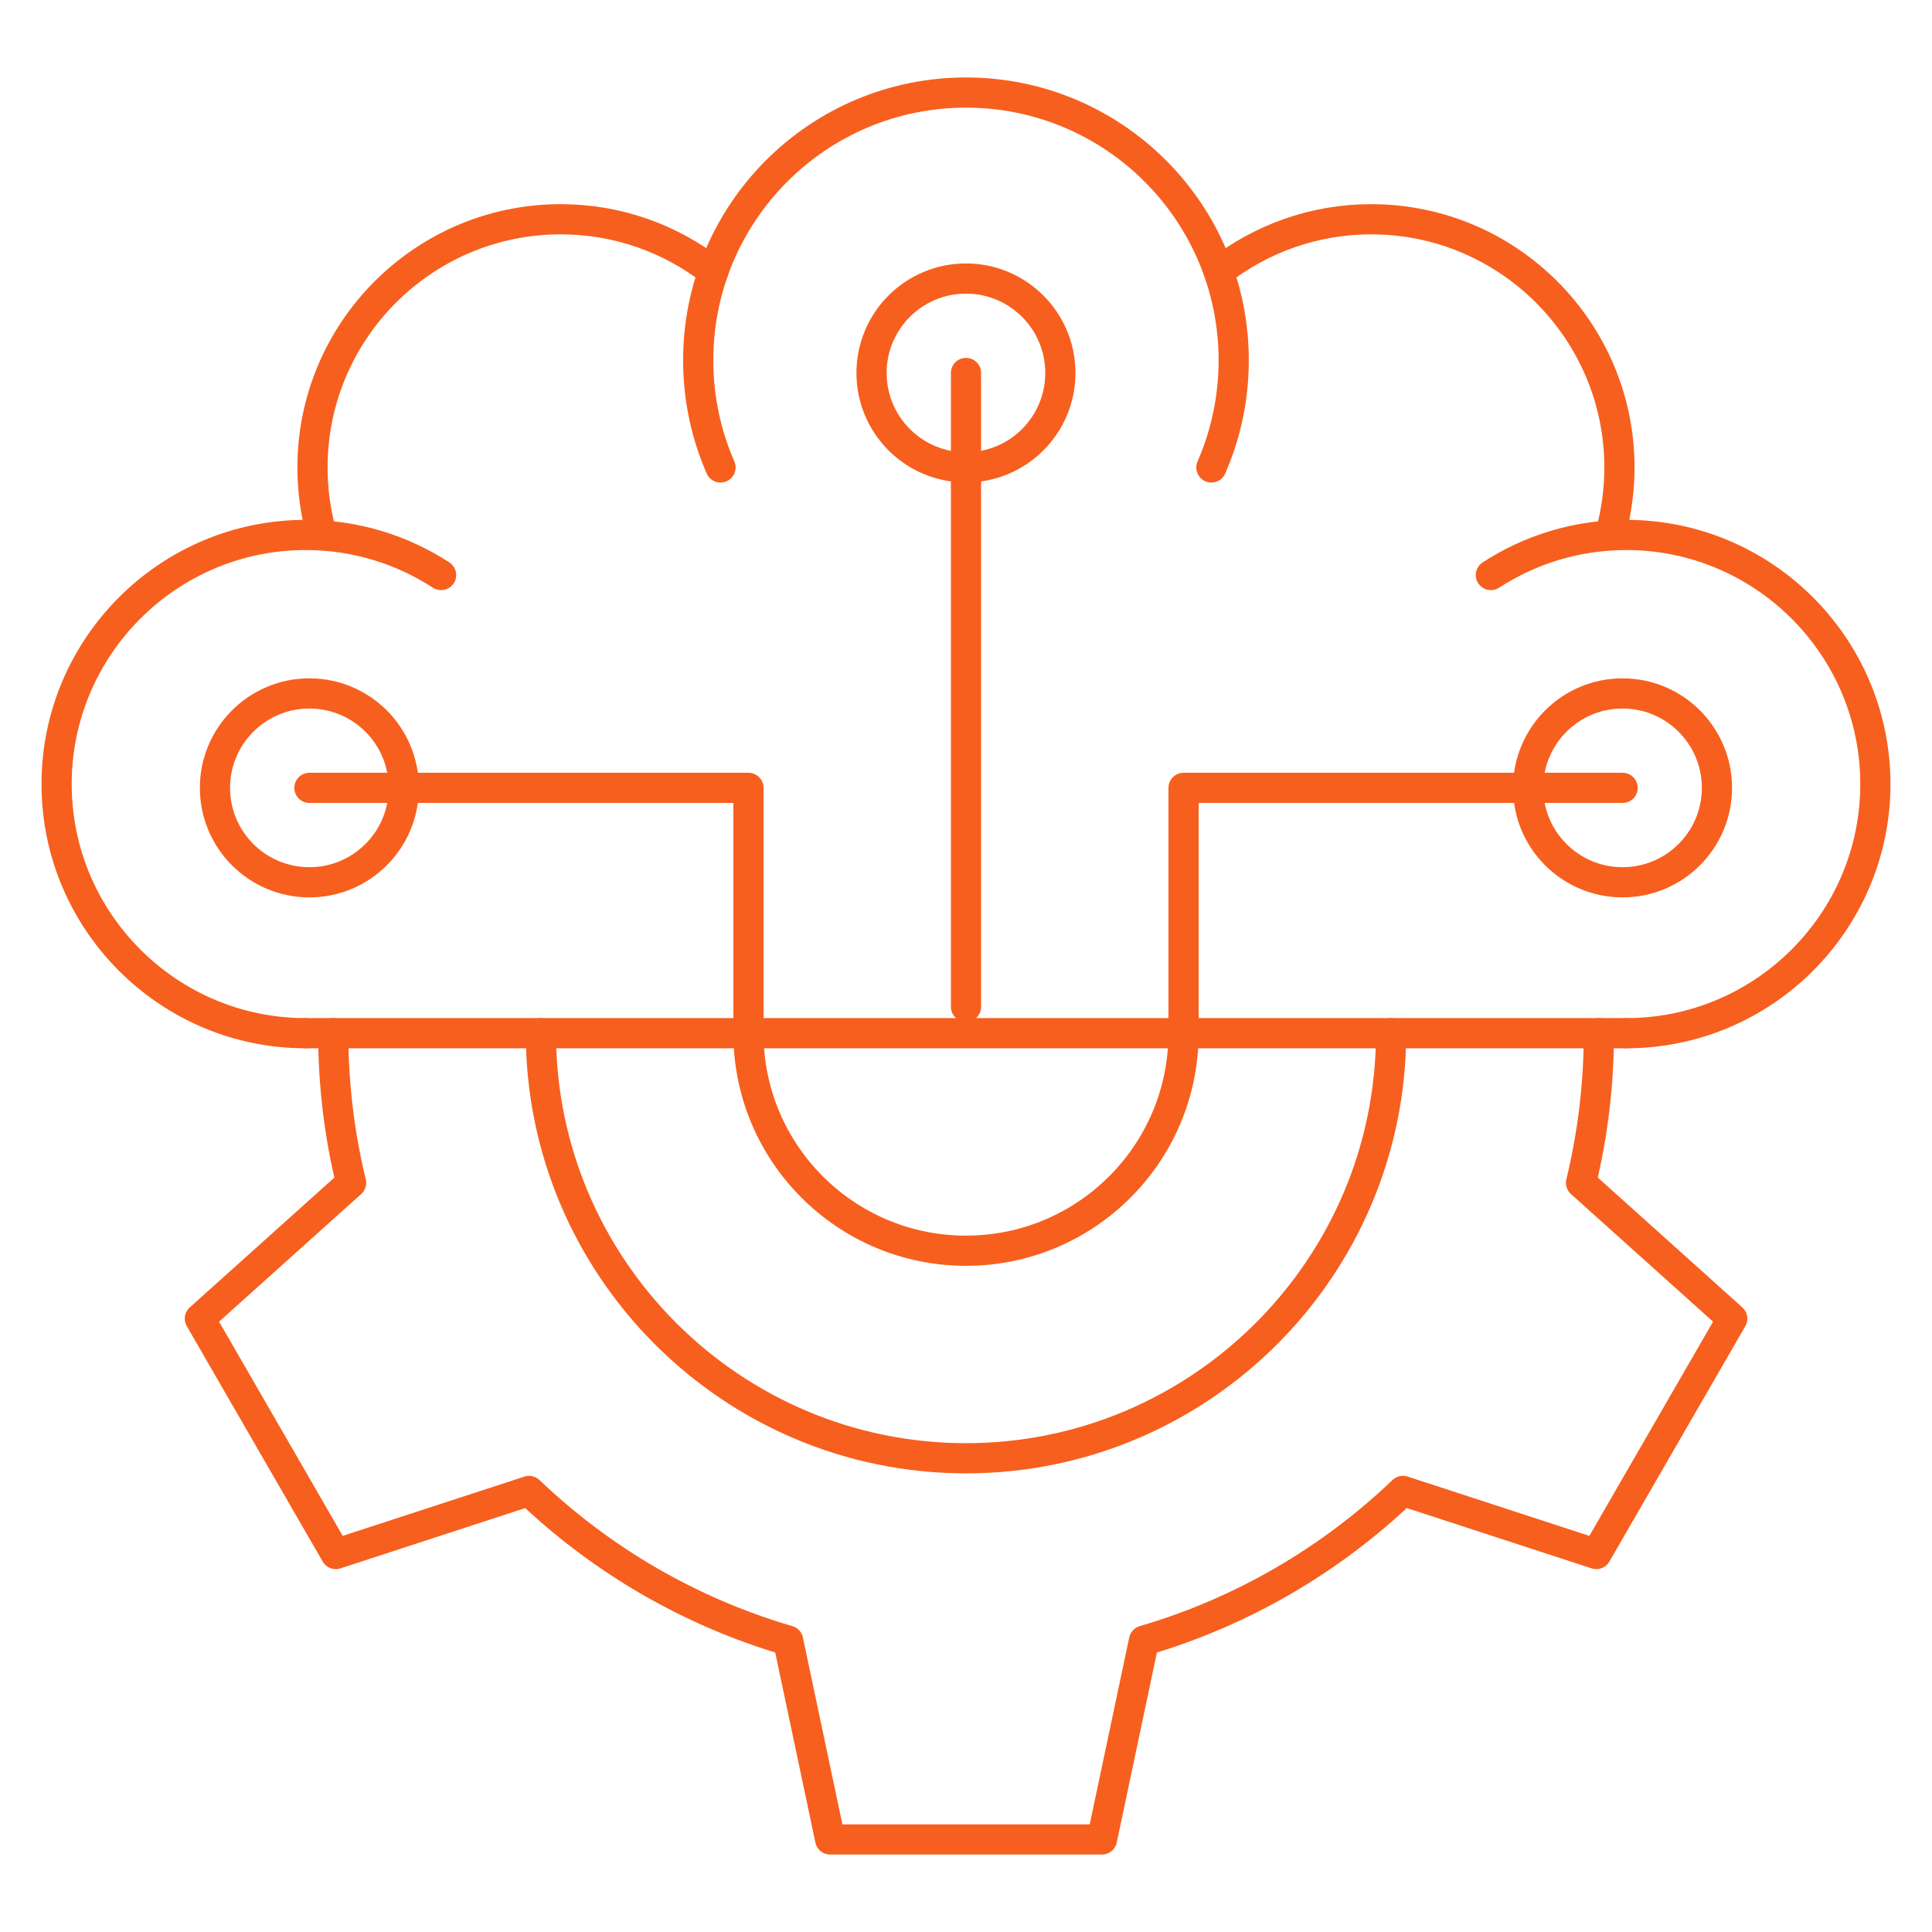 <svg width="64" height="64" viewBox="0 0 64 64" fill="none" xmlns="http://www.w3.org/2000/svg">
<mask id="mask0_8334_18588" style="mask-type:luminance" maskUnits="userSpaceOnUse" x="0" y="0" width="64" height="64">
<path d="M0 3.8147e-06H64V64H0V3.8147e-06Z" fill="white"/>
</mask>
<g mask="url(#mask0_8334_18588)">
<path d="M11.039 34.225C11.039 35.933 11.244 37.593 11.63 39.183L6.621 43.681L11.123 51.479L17.526 49.39C19.918 51.673 22.849 53.395 26.108 54.348L27.5 60.934H36.504L37.896 54.348C41.154 53.395 44.084 51.672 46.475 49.389L52.88 51.479L57.383 43.681L52.374 39.182C52.759 37.593 52.965 35.933 52.965 34.225" stroke="#F75F1E" stroke-miterlimit="10" stroke-linecap="round" stroke-linejoin="round"/>
<path d="M40.129 15.485C40.604 14.398 40.868 13.198 40.868 11.935C40.868 7.037 36.897 3.066 31.998 3.066C27.1 3.066 23.129 7.037 23.129 11.935C23.129 13.198 23.393 14.398 23.868 15.485" stroke="#F75F1E" stroke-miterlimit="10" stroke-linecap="round" stroke-linejoin="round"/>
<path d="M10.129 34.226H32.002H53.874" stroke="#F75F1E" stroke-miterlimit="10" stroke-linecap="round" stroke-linejoin="round"/>
<path d="M23.627 9.003C22.232 7.913 20.477 7.263 18.574 7.263C14.04 7.263 10.352 10.951 10.352 15.485C10.352 16.219 10.448 16.932 10.63 17.61" stroke="#F75F1E" stroke-miterlimit="10" stroke-linecap="round" stroke-linejoin="round"/>
<path d="M40.371 9.003C41.766 7.913 43.521 7.263 45.424 7.263C49.958 7.263 53.646 10.951 53.646 15.485C53.646 16.219 53.549 16.932 53.368 17.61" stroke="#F75F1E" stroke-miterlimit="10" stroke-linecap="round" stroke-linejoin="round"/>
<path d="M10.127 34.226C5.577 34.226 1.875 30.524 1.875 25.974C1.875 21.423 5.577 17.721 10.127 17.721C11.78 17.721 13.32 18.21 14.612 19.049" stroke="#F75F1E" stroke-miterlimit="10" stroke-linecap="round" stroke-linejoin="round"/>
<path d="M53.872 34.226C58.422 34.226 62.124 30.524 62.124 25.974C62.124 21.423 58.422 17.721 53.872 17.721C52.219 17.721 50.679 18.21 49.387 19.049" stroke="#F75F1E" stroke-miterlimit="10" stroke-linecap="round" stroke-linejoin="round"/>
<path d="M39.207 34.226V26.099H53.751" stroke="#F75F1E" stroke-miterlimit="10" stroke-linecap="round" stroke-linejoin="round"/>
<path d="M53.749 22.971C52.021 22.971 50.621 24.372 50.621 26.099C50.621 27.826 52.021 29.227 53.749 29.227C55.476 29.227 56.876 27.826 56.876 26.099C56.876 24.372 55.476 22.971 53.749 22.971Z" stroke="#F75F1E"/>
<path d="M24.794 34.226V26.099H10.25" stroke="#F75F1E" stroke-miterlimit="10" stroke-linecap="round" stroke-linejoin="round"/>
<path d="M10.249 22.971C11.976 22.971 13.376 24.372 13.376 26.099C13.376 27.826 11.976 29.227 10.249 29.227C8.521 29.227 7.121 27.826 7.121 26.099C7.121 24.372 8.521 22.971 10.249 22.971Z" stroke="#F75F1E"/>
<path d="M31.999 9.227C33.726 9.227 35.126 10.627 35.126 12.355C35.126 14.082 33.726 15.482 31.999 15.482C30.271 15.482 28.871 14.082 28.871 12.355C28.871 10.627 30.271 9.227 31.999 9.227Z" stroke="#F75F1E"/>
<path d="M32 33.351V12.355" stroke="#F75F1E" stroke-miterlimit="10" stroke-linecap="round" stroke-linejoin="round"/>
<path d="M46.081 34.226C46.081 41.99 39.764 48.307 31.999 48.307C24.235 48.307 17.918 41.99 17.918 34.226" stroke="#F75F1E" stroke-miterlimit="10" stroke-linecap="round" stroke-linejoin="round"/>
<path d="M39.206 34.226C39.206 38.206 35.979 41.432 31.999 41.432C28.019 41.432 24.793 38.206 24.793 34.226" stroke="#F75F1E" stroke-miterlimit="10" stroke-linecap="round" stroke-linejoin="round"/>
</g>
</svg>
